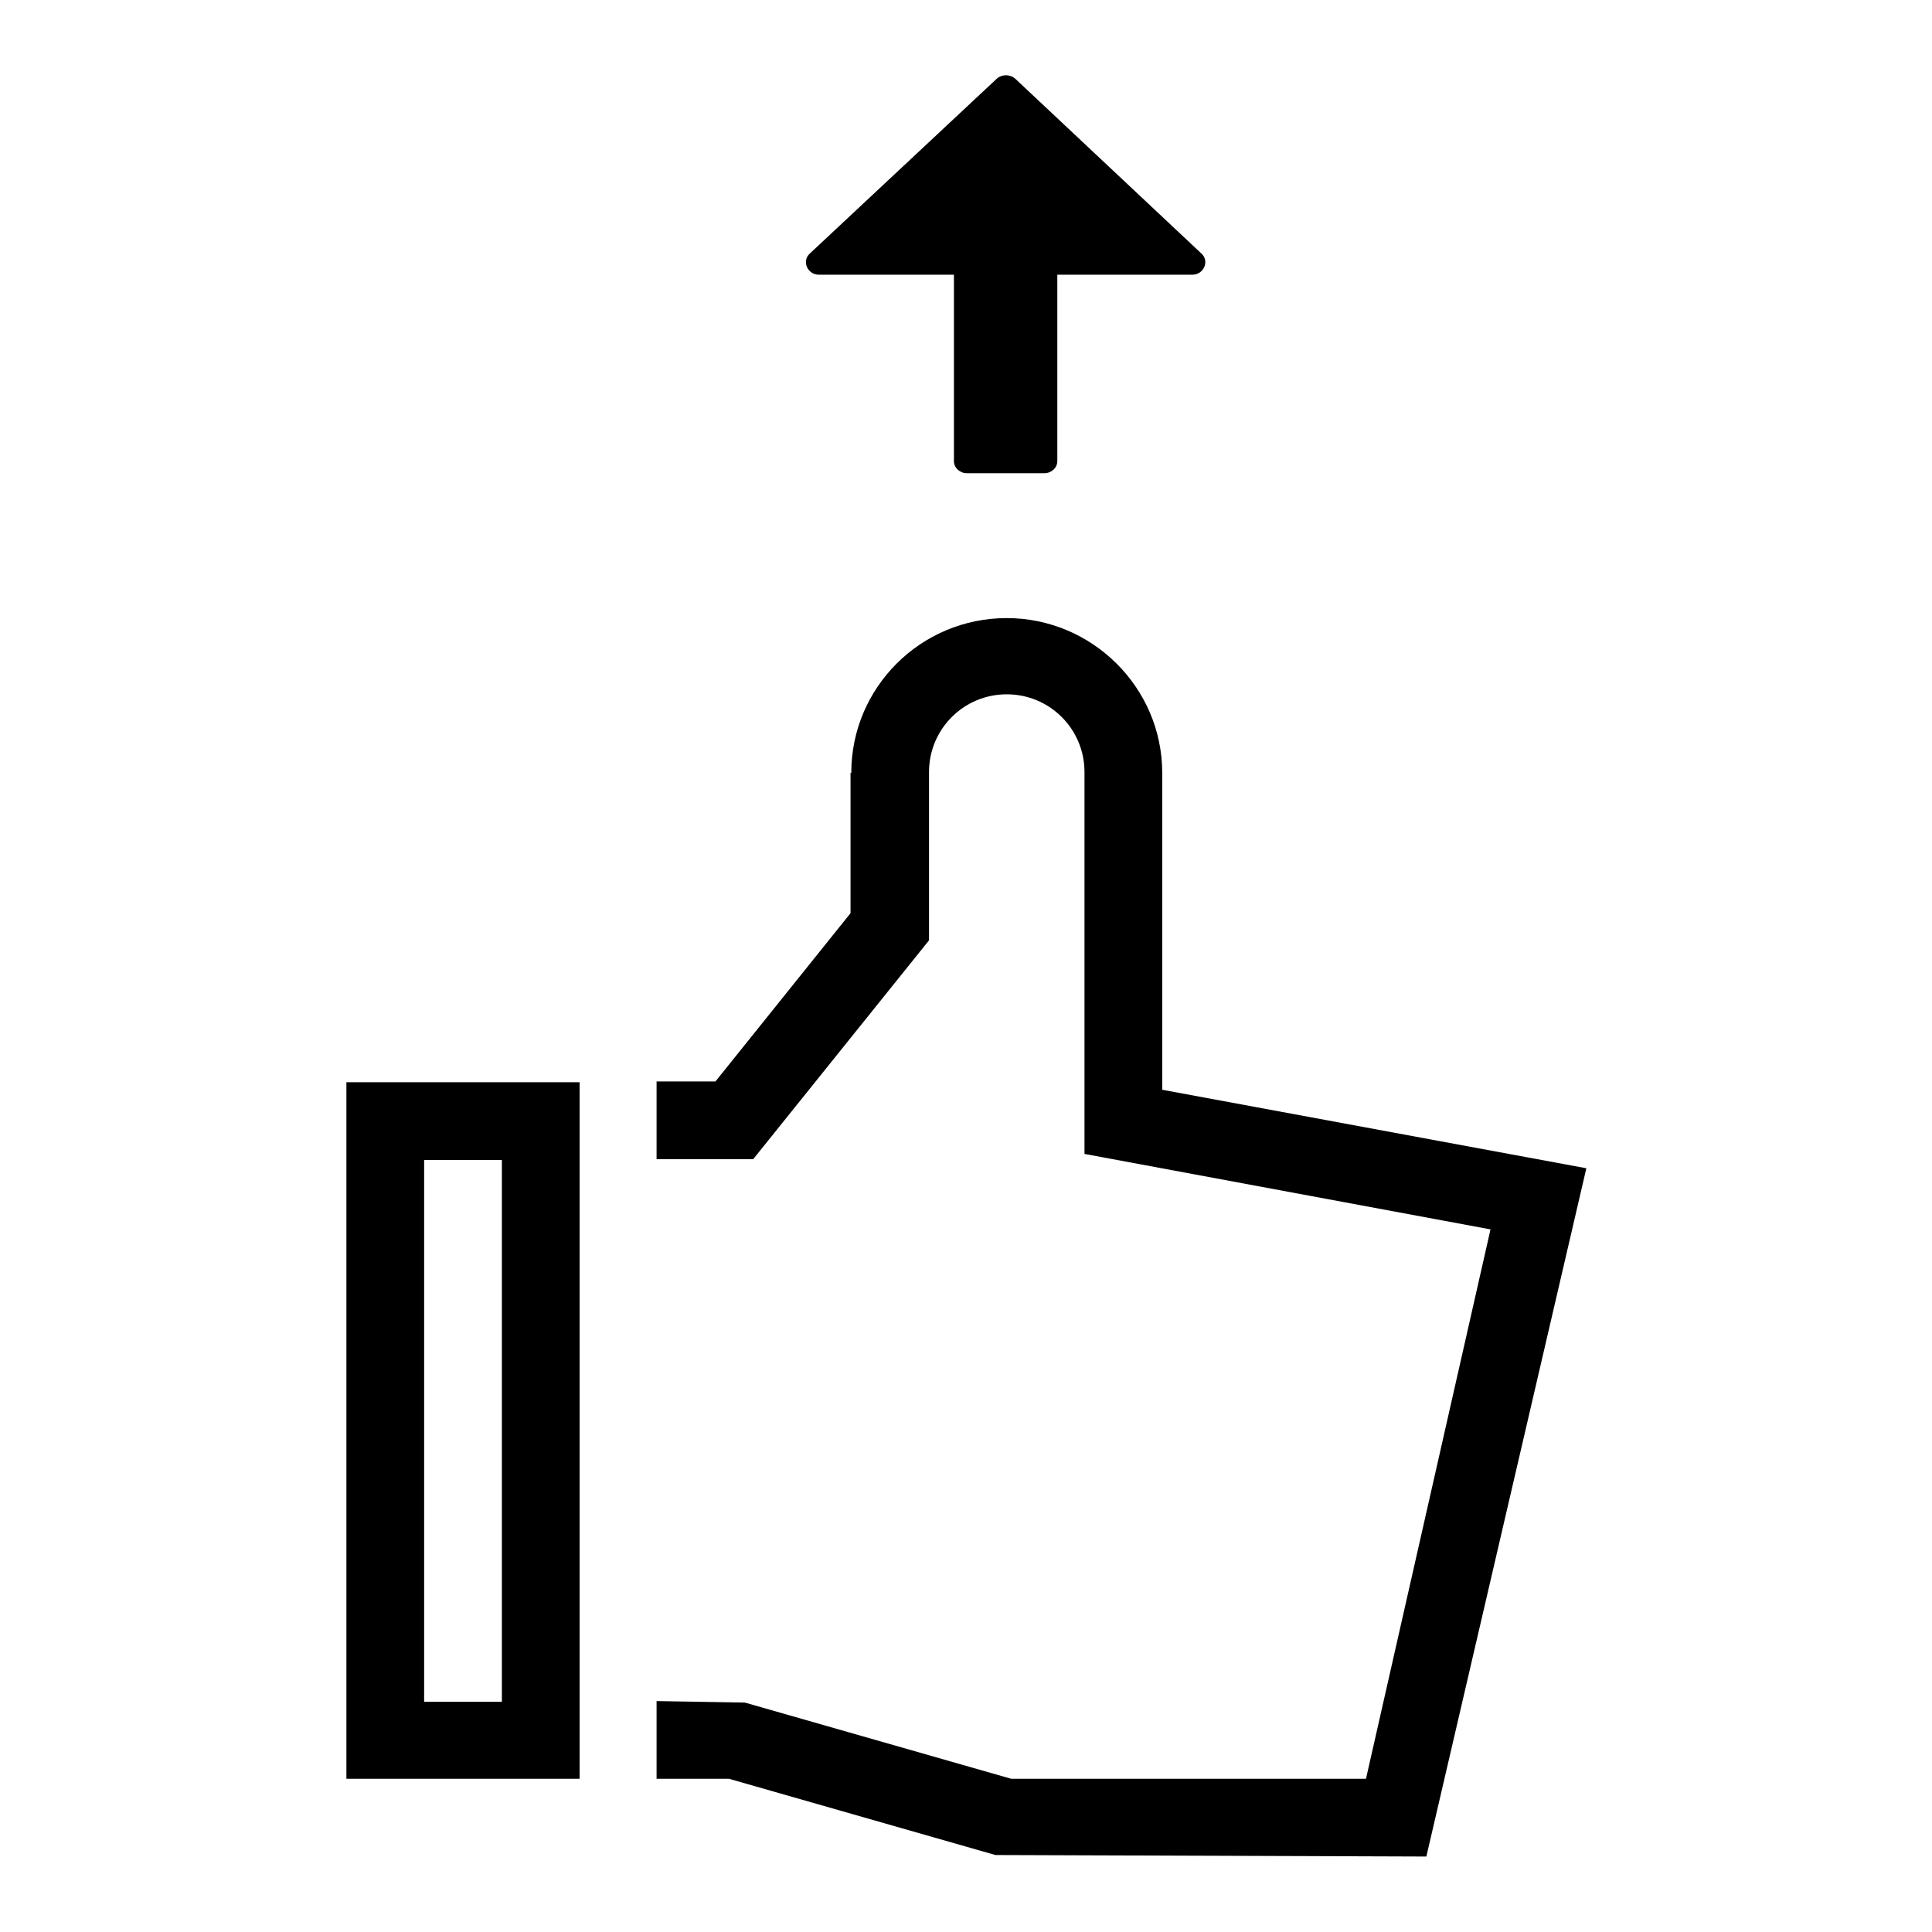<?xml version="1.0" encoding="utf-8"?>
<!-- Svg Vector Icons : http://www.onlinewebfonts.com/icon -->
<!DOCTYPE svg PUBLIC "-//W3C//DTD SVG 1.1//EN" "http://www.w3.org/Graphics/SVG/1.1/DTD/svg11.dtd">
<svg version="1.1" xmlns="http://www.w3.org/2000/svg" xmlns:xlink="http://www.w3.org/1999/xlink" x="0px" y="0px" viewBox="0 0 256 256" enable-background="new 0 0 256 256" xml:space="preserve">
<g><g><path fill="#000000" d="M158,36.4h-17.9v24.7c0,0.9-0.8,1.6-1.7,1.6h-10.3c-0.9,0-1.7-0.7-1.7-1.6V36.4h-17.9c-1.5,0-2.3-1.8-1.2-2.8l24.7-23.1c0.7-0.7,1.9-0.7,2.6,0l24.6,23.1C160.3,34.6,159.5,36.4,158,36.4z M112.8,102.4c0-11.3,9.2-20.5,20.6-20.5c11.3,0,20.6,9.2,20.6,20.5v42l56.2,10.4L189,246l-57.1-0.2l-35.3-10.1H87v-10.3l11.7,0.2l35.3,10.1H181l16.5-72.8l-53.8-10v-50.6c0-5.7-4.6-10.3-10.3-10.3c-5.7,0-10.3,4.6-10.3,10.3v22.3l-23.3,29H87v-10.3h7.8l17.9-22.3V102.4z M45.9,143.4h30.9v92.3H45.9V143.4z M56.2,225.5h10.3v-71.8H56.2V225.5z"/></g></g>
</svg>